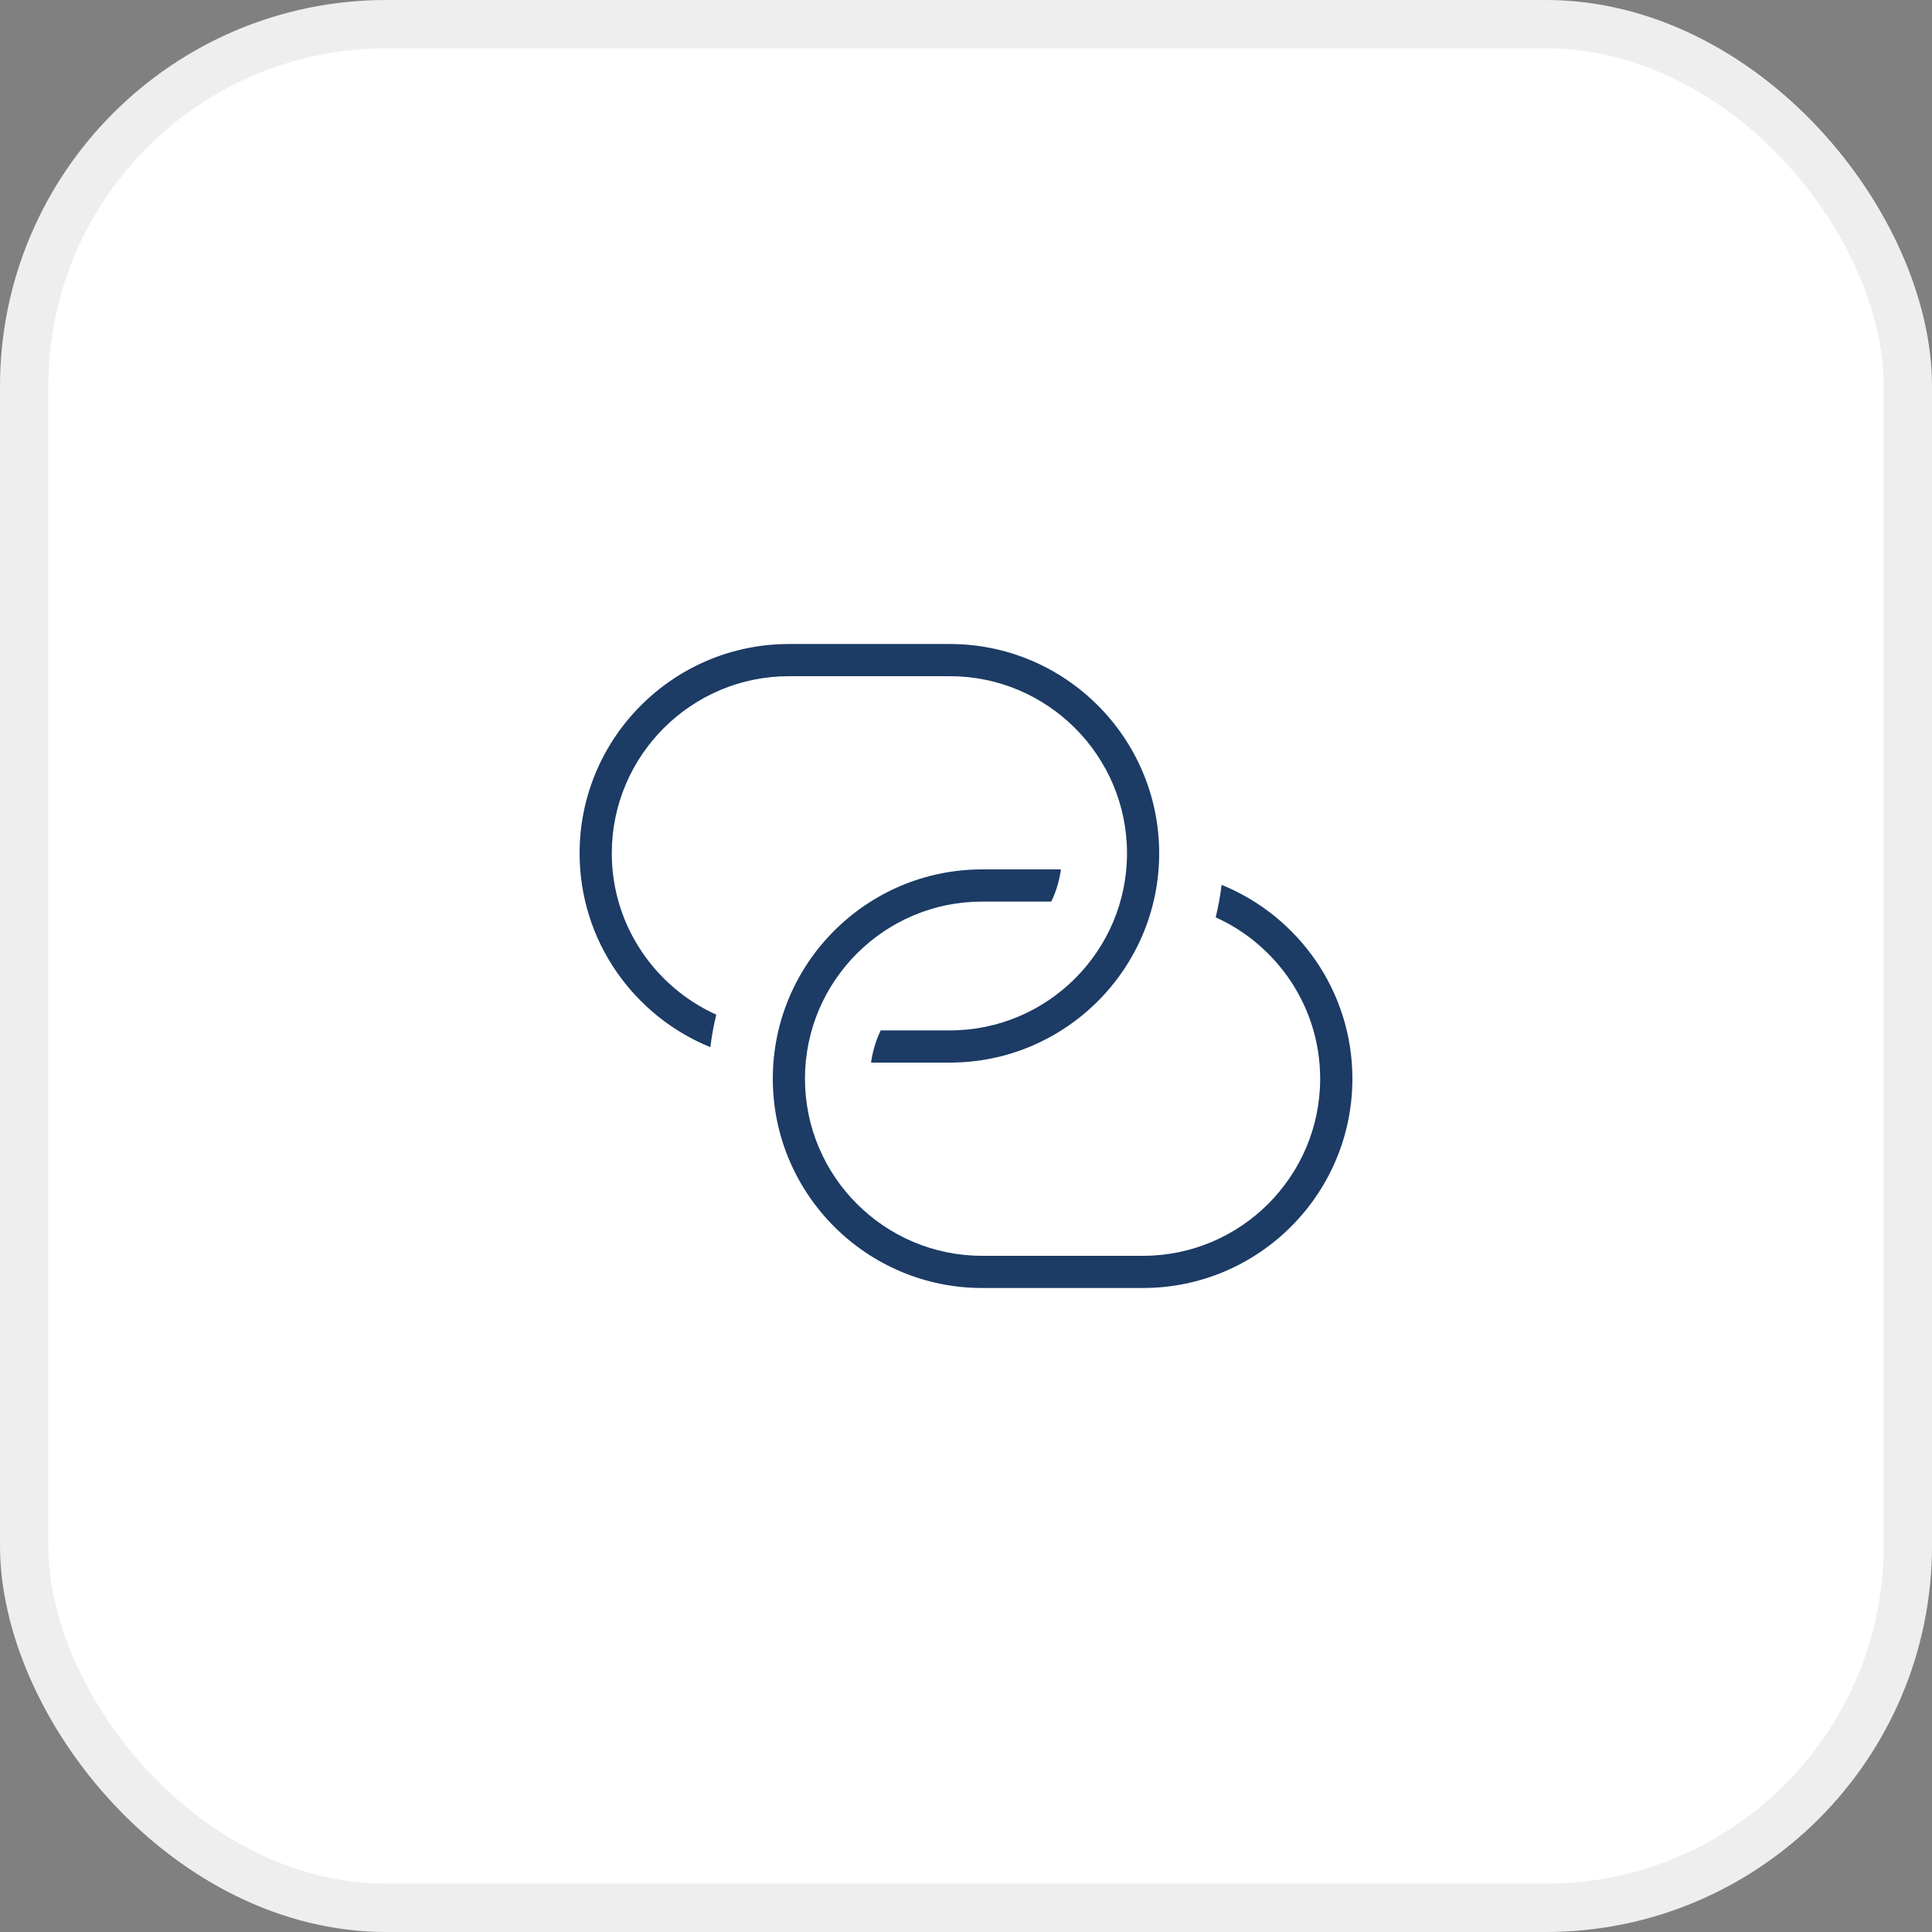 <svg width="80" height="80" viewBox="0 0 80 80" fill="none" xmlns="http://www.w3.org/2000/svg">
<rect x="0" y="0" width="80" height="80" fill="#808080" stroke="none"/>
<rect width="80" height="80" rx="16" fill="white"/>
<rect x="1" y="1" width="78" height="78" rx="15" stroke="#262626" stroke-opacity="0.08" stroke-width="2"/>
<g clip-path="url(#clip0_409_5037)">
<path d="M56 44.667C56 49.445 52.112 53.333 47.333 53.333H40.667C35.888 53.333 32 49.445 32 44.667C32 39.888 35.888 36 40.667 36H43.932C43.864 36.472 43.731 36.919 43.531 37.333H40.665C36.621 37.333 33.332 40.624 33.332 44.667C33.332 48.709 36.621 52 40.665 52H47.332C51.375 52 54.665 48.709 54.665 44.667C54.665 41.696 52.885 39.137 50.339 37.985C50.445 37.545 50.531 37.097 50.584 36.639C53.755 37.928 56 41.039 56 44.667ZM25.333 35.333C25.333 31.291 28.623 28 32.667 28H39.333C43.376 28 46.667 31.291 46.667 35.333C46.667 39.376 43.377 42.667 39.333 42.667H36.468C36.269 43.081 36.136 43.528 36.067 44H39.332C44.111 44 47.999 40.112 47.999 35.333C47.999 30.555 44.111 26.667 39.332 26.667H32.667C27.888 26.667 24 30.555 24 35.333C24 38.961 26.244 42.072 29.415 43.361C29.468 42.903 29.553 42.455 29.66 42.015C27.113 40.864 25.333 38.304 25.333 35.333Z" fill="#1C3B65"/>
</g>
<defs>
<clipPath id="clip0_409_5037">
<rect width="32" height="32" fill="white" transform="translate(24 24)"/>
</clipPath>
</defs>
</svg>
